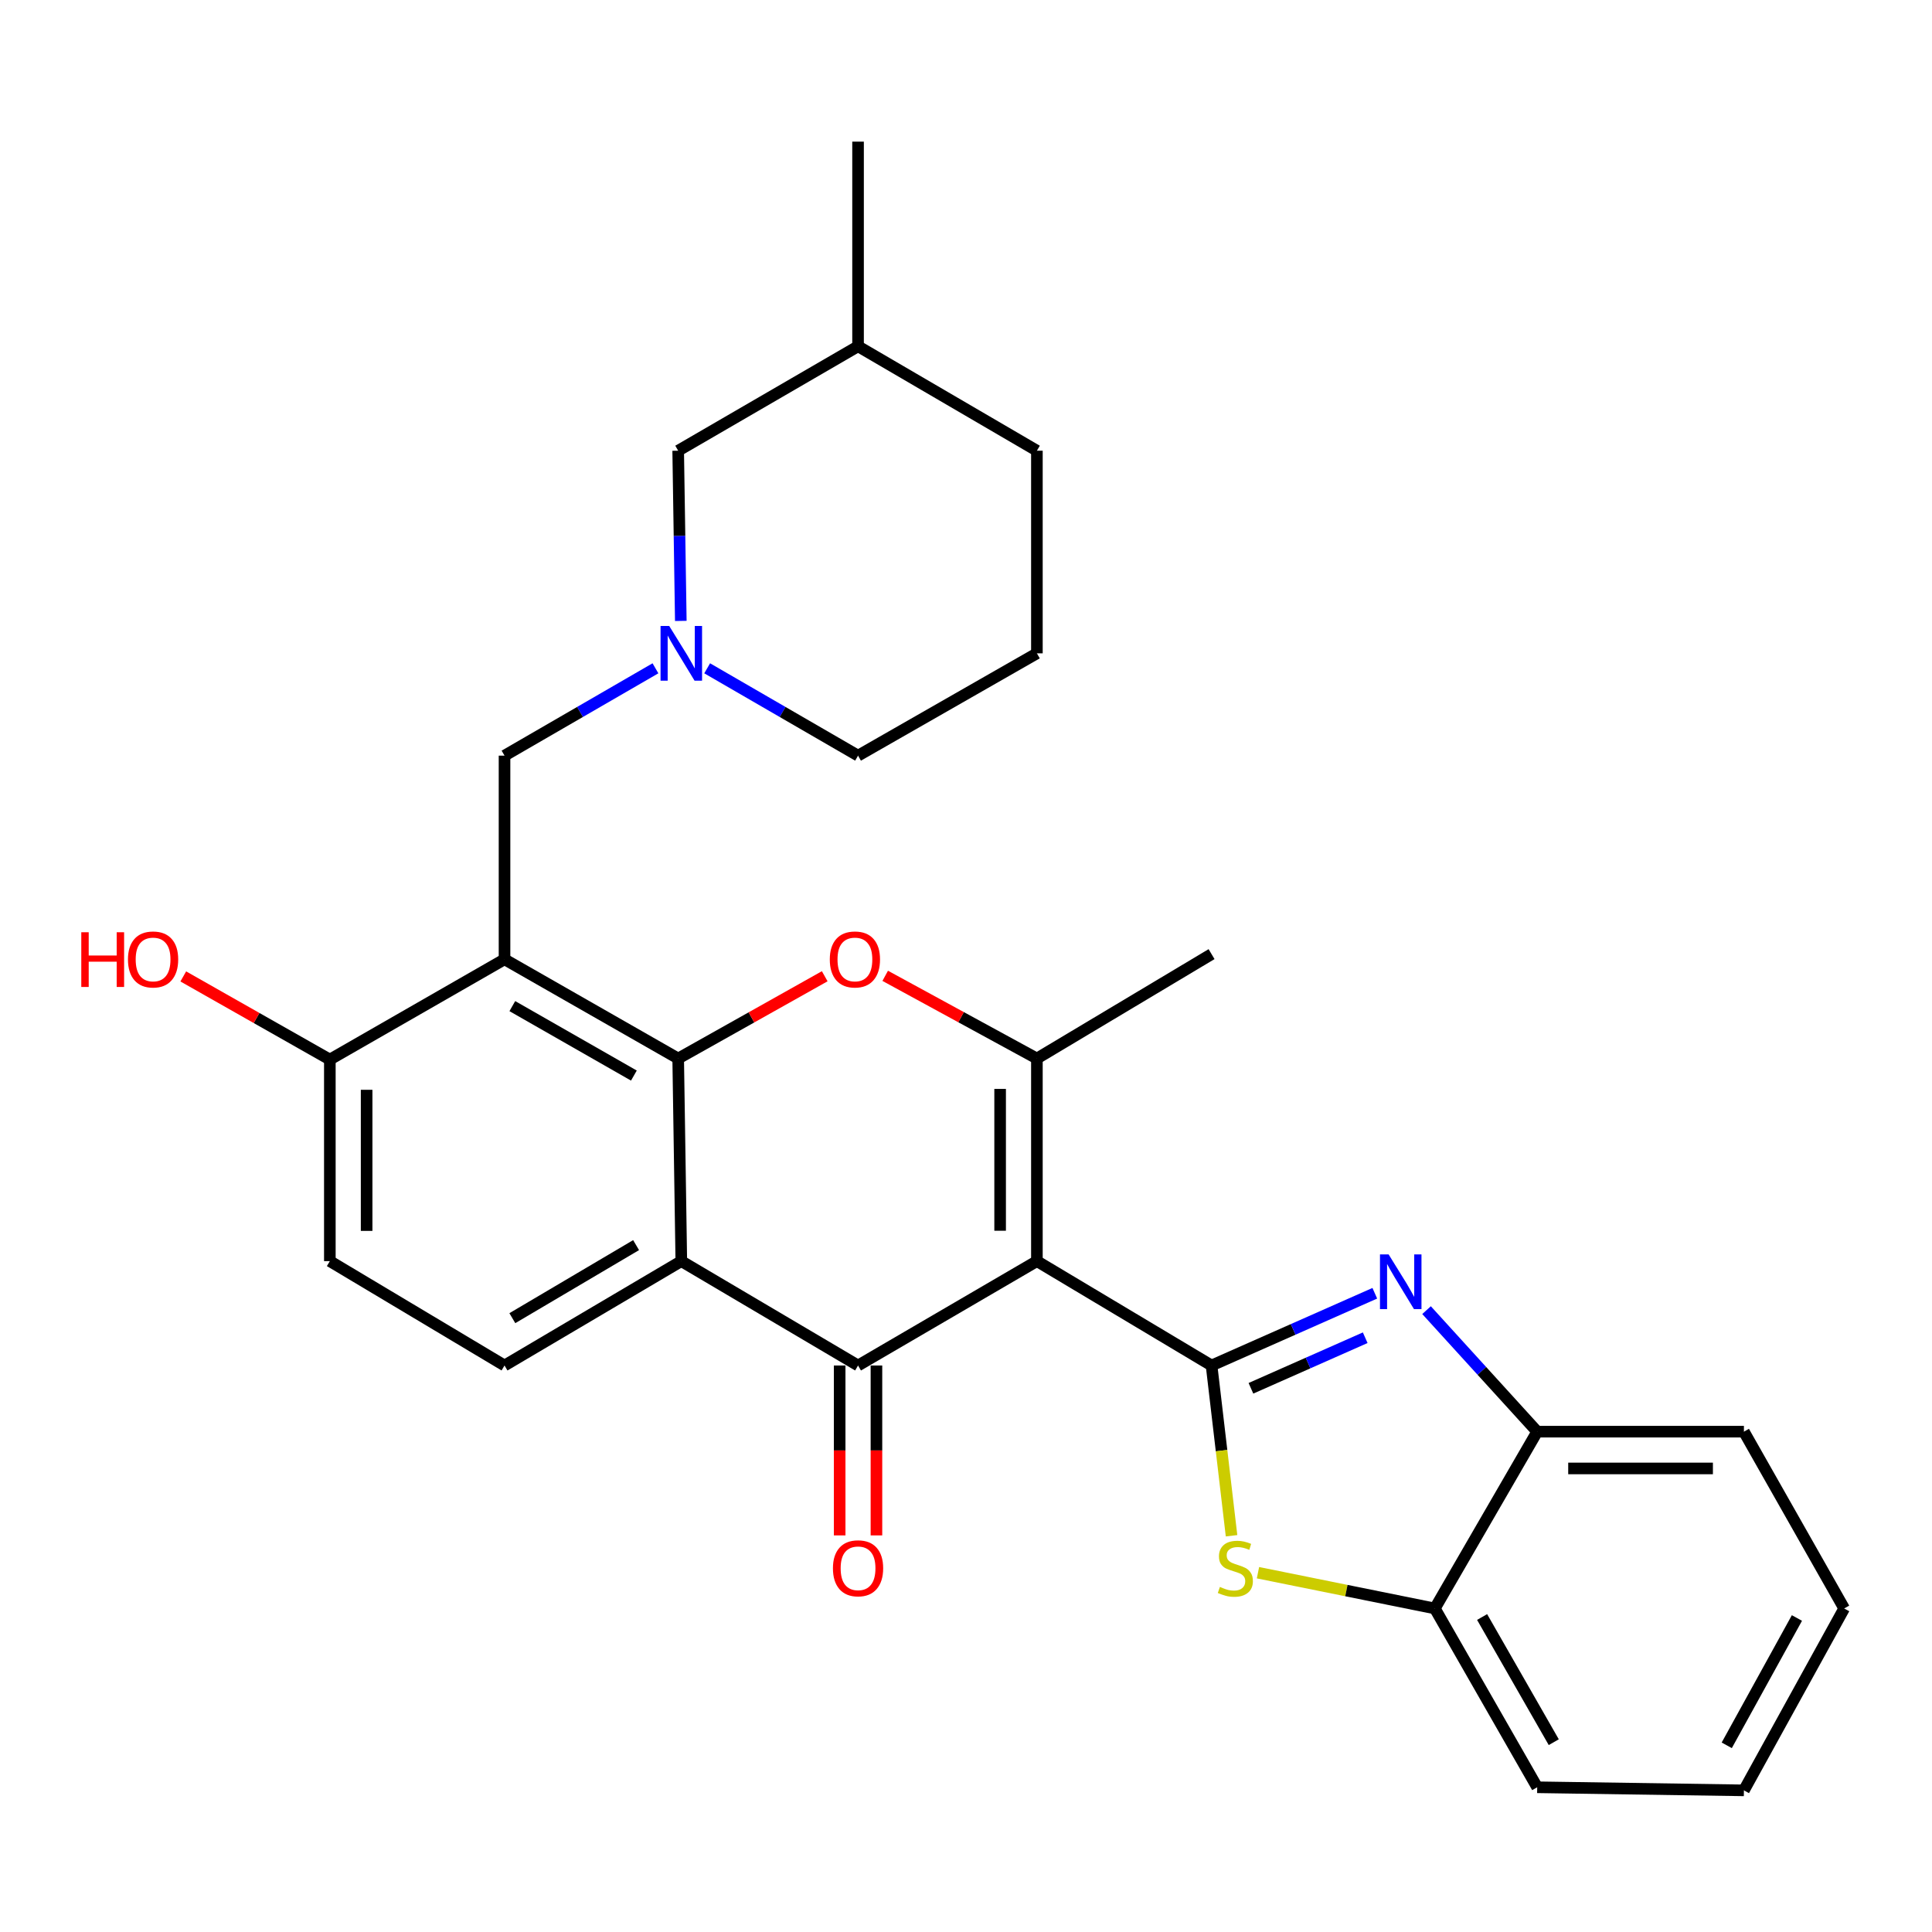 <?xml version='1.0' encoding='iso-8859-1'?>
<svg version='1.1' baseProfile='full'
              xmlns='http://www.w3.org/2000/svg'
                      xmlns:rdkit='http://www.rdkit.org/xml'
                      xmlns:xlink='http://www.w3.org/1999/xlink'
                  xml:space='preserve'
width='1000px' height='1000px' viewBox='0 0 1000 1000'>
<!-- END OF HEADER -->
<rect style='opacity:1.0;fill:#FFFFFF;stroke:none' width='1000' height='1000' x='0' y='0'> </rect>
<path class='bond-0' d='M 536.699,652.76 L 627.102,706.782' style='fill:none;fill-rule:evenodd;stroke:#000000;stroke-width:6px;stroke-linecap:butt;stroke-linejoin:miter;stroke-opacity:1' />
<path class='bond-2' d='M 536.699,652.76 L 444.127,706.782' style='fill:none;fill-rule:evenodd;stroke:#000000;stroke-width:6px;stroke-linecap:butt;stroke-linejoin:miter;stroke-opacity:1' />
<path class='bond-3' d='M 536.699,652.76 L 536.699,547.888' style='fill:none;fill-rule:evenodd;stroke:#000000;stroke-width:6px;stroke-linecap:butt;stroke-linejoin:miter;stroke-opacity:1' />
<path class='bond-3' d='M 517.662,637.029 L 517.662,563.619' style='fill:none;fill-rule:evenodd;stroke:#000000;stroke-width:6px;stroke-linecap:butt;stroke-linejoin:miter;stroke-opacity:1' />
<path class='bond-6' d='M 627.102,706.782 L 669.35,688.085' style='fill:none;fill-rule:evenodd;stroke:#000000;stroke-width:6px;stroke-linecap:butt;stroke-linejoin:miter;stroke-opacity:1' />
<path class='bond-6' d='M 669.35,688.085 L 711.598,669.389' style='fill:none;fill-rule:evenodd;stroke:#0000FF;stroke-width:6px;stroke-linecap:butt;stroke-linejoin:miter;stroke-opacity:1' />
<path class='bond-6' d='M 647.481,718.581 L 677.054,705.494' style='fill:none;fill-rule:evenodd;stroke:#000000;stroke-width:6px;stroke-linecap:butt;stroke-linejoin:miter;stroke-opacity:1' />
<path class='bond-6' d='M 677.054,705.494 L 706.628,692.406' style='fill:none;fill-rule:evenodd;stroke:#0000FF;stroke-width:6px;stroke-linecap:butt;stroke-linejoin:miter;stroke-opacity:1' />
<path class='bond-8' d='M 627.102,706.782 L 632.274,750.843' style='fill:none;fill-rule:evenodd;stroke:#000000;stroke-width:6px;stroke-linecap:butt;stroke-linejoin:miter;stroke-opacity:1' />
<path class='bond-8' d='M 632.274,750.843 L 637.446,794.904' style='fill:none;fill-rule:evenodd;stroke:#CCCC00;stroke-width:6px;stroke-linecap:butt;stroke-linejoin:miter;stroke-opacity:1' />
<path class='bond-1' d='M 351.027,547.888 L 388.951,526.595' style='fill:none;fill-rule:evenodd;stroke:#000000;stroke-width:6px;stroke-linecap:butt;stroke-linejoin:miter;stroke-opacity:1' />
<path class='bond-1' d='M 388.951,526.595 L 426.876,505.302' style='fill:none;fill-rule:evenodd;stroke:#FF0000;stroke-width:6px;stroke-linecap:butt;stroke-linejoin:miter;stroke-opacity:1' />
<path class='bond-7' d='M 351.027,547.888 L 261.142,496.531' style='fill:none;fill-rule:evenodd;stroke:#000000;stroke-width:6px;stroke-linecap:butt;stroke-linejoin:miter;stroke-opacity:1' />
<path class='bond-7' d='M 328.1,556.714 L 265.18,520.764' style='fill:none;fill-rule:evenodd;stroke:#000000;stroke-width:6px;stroke-linecap:butt;stroke-linejoin:miter;stroke-opacity:1' />
<path class='bond-29' d='M 351.027,547.888 L 352.645,652.76' style='fill:none;fill-rule:evenodd;stroke:#000000;stroke-width:6px;stroke-linecap:butt;stroke-linejoin:miter;stroke-opacity:1' />
<path class='bond-4' d='M 444.127,706.782 L 352.645,652.76' style='fill:none;fill-rule:evenodd;stroke:#000000;stroke-width:6px;stroke-linecap:butt;stroke-linejoin:miter;stroke-opacity:1' />
<path class='bond-15' d='M 434.609,706.782 L 434.609,750.752' style='fill:none;fill-rule:evenodd;stroke:#000000;stroke-width:6px;stroke-linecap:butt;stroke-linejoin:miter;stroke-opacity:1' />
<path class='bond-15' d='M 434.609,750.752 L 434.609,794.722' style='fill:none;fill-rule:evenodd;stroke:#FF0000;stroke-width:6px;stroke-linecap:butt;stroke-linejoin:miter;stroke-opacity:1' />
<path class='bond-15' d='M 453.646,706.782 L 453.646,750.752' style='fill:none;fill-rule:evenodd;stroke:#000000;stroke-width:6px;stroke-linecap:butt;stroke-linejoin:miter;stroke-opacity:1' />
<path class='bond-15' d='M 453.646,750.752 L 453.646,794.722' style='fill:none;fill-rule:evenodd;stroke:#FF0000;stroke-width:6px;stroke-linecap:butt;stroke-linejoin:miter;stroke-opacity:1' />
<path class='bond-5' d='M 536.699,547.888 L 497.44,526.484' style='fill:none;fill-rule:evenodd;stroke:#000000;stroke-width:6px;stroke-linecap:butt;stroke-linejoin:miter;stroke-opacity:1' />
<path class='bond-5' d='M 497.44,526.484 L 458.181,505.081' style='fill:none;fill-rule:evenodd;stroke:#FF0000;stroke-width:6px;stroke-linecap:butt;stroke-linejoin:miter;stroke-opacity:1' />
<path class='bond-18' d='M 536.699,547.888 L 627.102,493.855' style='fill:none;fill-rule:evenodd;stroke:#000000;stroke-width:6px;stroke-linecap:butt;stroke-linejoin:miter;stroke-opacity:1' />
<path class='bond-13' d='M 352.645,652.76 L 261.142,706.782' style='fill:none;fill-rule:evenodd;stroke:#000000;stroke-width:6px;stroke-linecap:butt;stroke-linejoin:miter;stroke-opacity:1' />
<path class='bond-13' d='M 329.241,644.47 L 265.189,682.285' style='fill:none;fill-rule:evenodd;stroke:#000000;stroke-width:6px;stroke-linecap:butt;stroke-linejoin:miter;stroke-opacity:1' />
<path class='bond-10' d='M 738.378,678.127 L 767.015,709.577' style='fill:none;fill-rule:evenodd;stroke:#0000FF;stroke-width:6px;stroke-linecap:butt;stroke-linejoin:miter;stroke-opacity:1' />
<path class='bond-10' d='M 767.015,709.577 L 795.652,741.027' style='fill:none;fill-rule:evenodd;stroke:#000000;stroke-width:6px;stroke-linecap:butt;stroke-linejoin:miter;stroke-opacity:1' />
<path class='bond-12' d='M 261.142,496.531 L 261.142,391.12' style='fill:none;fill-rule:evenodd;stroke:#000000;stroke-width:6px;stroke-linecap:butt;stroke-linejoin:miter;stroke-opacity:1' />
<path class='bond-14' d='M 261.142,496.531 L 170.728,548.427' style='fill:none;fill-rule:evenodd;stroke:#000000;stroke-width:6px;stroke-linecap:butt;stroke-linejoin:miter;stroke-opacity:1' />
<path class='bond-11' d='M 651.126,814.032 L 696.896,823.286' style='fill:none;fill-rule:evenodd;stroke:#CCCC00;stroke-width:6px;stroke-linecap:butt;stroke-linejoin:miter;stroke-opacity:1' />
<path class='bond-11' d='M 696.896,823.286 L 742.666,832.541' style='fill:none;fill-rule:evenodd;stroke:#000000;stroke-width:6px;stroke-linecap:butt;stroke-linejoin:miter;stroke-opacity:1' />
<path class='bond-9' d='M 339.262,345.911 L 300.202,368.516' style='fill:none;fill-rule:evenodd;stroke:#0000FF;stroke-width:6px;stroke-linecap:butt;stroke-linejoin:miter;stroke-opacity:1' />
<path class='bond-9' d='M 300.202,368.516 L 261.142,391.12' style='fill:none;fill-rule:evenodd;stroke:#000000;stroke-width:6px;stroke-linecap:butt;stroke-linejoin:miter;stroke-opacity:1' />
<path class='bond-17' d='M 352.386,321.384 L 351.707,277.334' style='fill:none;fill-rule:evenodd;stroke:#0000FF;stroke-width:6px;stroke-linecap:butt;stroke-linejoin:miter;stroke-opacity:1' />
<path class='bond-17' d='M 351.707,277.334 L 351.027,233.284' style='fill:none;fill-rule:evenodd;stroke:#000000;stroke-width:6px;stroke-linecap:butt;stroke-linejoin:miter;stroke-opacity:1' />
<path class='bond-20' d='M 366.028,345.913 L 405.077,368.516' style='fill:none;fill-rule:evenodd;stroke:#0000FF;stroke-width:6px;stroke-linecap:butt;stroke-linejoin:miter;stroke-opacity:1' />
<path class='bond-20' d='M 405.077,368.516 L 444.127,391.12' style='fill:none;fill-rule:evenodd;stroke:#000000;stroke-width:6px;stroke-linecap:butt;stroke-linejoin:miter;stroke-opacity:1' />
<path class='bond-23' d='M 795.652,741.027 L 902.649,741.027' style='fill:none;fill-rule:evenodd;stroke:#000000;stroke-width:6px;stroke-linecap:butt;stroke-linejoin:miter;stroke-opacity:1' />
<path class='bond-23' d='M 811.701,760.063 L 886.6,760.063' style='fill:none;fill-rule:evenodd;stroke:#000000;stroke-width:6px;stroke-linecap:butt;stroke-linejoin:miter;stroke-opacity:1' />
<path class='bond-30' d='M 795.652,741.027 L 742.666,832.541' style='fill:none;fill-rule:evenodd;stroke:#000000;stroke-width:6px;stroke-linecap:butt;stroke-linejoin:miter;stroke-opacity:1' />
<path class='bond-24' d='M 742.666,832.541 L 795.652,925.091' style='fill:none;fill-rule:evenodd;stroke:#000000;stroke-width:6px;stroke-linecap:butt;stroke-linejoin:miter;stroke-opacity:1' />
<path class='bond-24' d='M 767.135,836.965 L 804.225,901.75' style='fill:none;fill-rule:evenodd;stroke:#000000;stroke-width:6px;stroke-linecap:butt;stroke-linejoin:miter;stroke-opacity:1' />
<path class='bond-16' d='M 261.142,706.782 L 170.728,652.76' style='fill:none;fill-rule:evenodd;stroke:#000000;stroke-width:6px;stroke-linecap:butt;stroke-linejoin:miter;stroke-opacity:1' />
<path class='bond-19' d='M 170.728,548.427 L 132.796,526.912' style='fill:none;fill-rule:evenodd;stroke:#000000;stroke-width:6px;stroke-linecap:butt;stroke-linejoin:miter;stroke-opacity:1' />
<path class='bond-19' d='M 132.796,526.912 L 94.864,505.396' style='fill:none;fill-rule:evenodd;stroke:#FF0000;stroke-width:6px;stroke-linecap:butt;stroke-linejoin:miter;stroke-opacity:1' />
<path class='bond-31' d='M 170.728,548.427 L 170.728,652.76' style='fill:none;fill-rule:evenodd;stroke:#000000;stroke-width:6px;stroke-linecap:butt;stroke-linejoin:miter;stroke-opacity:1' />
<path class='bond-31' d='M 189.764,564.077 L 189.764,637.11' style='fill:none;fill-rule:evenodd;stroke:#000000;stroke-width:6px;stroke-linecap:butt;stroke-linejoin:miter;stroke-opacity:1' />
<path class='bond-21' d='M 351.027,233.284 L 444.127,179.241' style='fill:none;fill-rule:evenodd;stroke:#000000;stroke-width:6px;stroke-linecap:butt;stroke-linejoin:miter;stroke-opacity:1' />
<path class='bond-22' d='M 444.127,391.12 L 536.699,338.166' style='fill:none;fill-rule:evenodd;stroke:#000000;stroke-width:6px;stroke-linecap:butt;stroke-linejoin:miter;stroke-opacity:1' />
<path class='bond-26' d='M 444.127,179.241 L 444.127,73.312' style='fill:none;fill-rule:evenodd;stroke:#000000;stroke-width:6px;stroke-linecap:butt;stroke-linejoin:miter;stroke-opacity:1' />
<path class='bond-33' d='M 444.127,179.241 L 536.699,233.284' style='fill:none;fill-rule:evenodd;stroke:#000000;stroke-width:6px;stroke-linecap:butt;stroke-linejoin:miter;stroke-opacity:1' />
<path class='bond-25' d='M 536.699,338.166 L 536.699,233.284' style='fill:none;fill-rule:evenodd;stroke:#000000;stroke-width:6px;stroke-linecap:butt;stroke-linejoin:miter;stroke-opacity:1' />
<path class='bond-28' d='M 902.649,741.027 L 954.545,832.541' style='fill:none;fill-rule:evenodd;stroke:#000000;stroke-width:6px;stroke-linecap:butt;stroke-linejoin:miter;stroke-opacity:1' />
<path class='bond-27' d='M 795.652,925.091 L 902.649,926.688' style='fill:none;fill-rule:evenodd;stroke:#000000;stroke-width:6px;stroke-linecap:butt;stroke-linejoin:miter;stroke-opacity:1' />
<path class='bond-32' d='M 902.649,926.688 L 954.545,832.541' style='fill:none;fill-rule:evenodd;stroke:#000000;stroke-width:6px;stroke-linecap:butt;stroke-linejoin:miter;stroke-opacity:1' />
<path class='bond-32' d='M 893.762,903.376 L 930.089,837.473' style='fill:none;fill-rule:evenodd;stroke:#000000;stroke-width:6px;stroke-linecap:butt;stroke-linejoin:miter;stroke-opacity:1' />
<path  class='atom-6' d='M 429.499 496.611
Q 429.499 489.811, 432.859 486.011
Q 436.219 482.211, 442.499 482.211
Q 448.779 482.211, 452.139 486.011
Q 455.499 489.811, 455.499 496.611
Q 455.499 503.491, 452.099 507.411
Q 448.699 511.291, 442.499 511.291
Q 436.259 511.291, 432.859 507.411
Q 429.499 503.531, 429.499 496.611
M 442.499 508.091
Q 446.819 508.091, 449.139 505.211
Q 451.499 502.291, 451.499 496.611
Q 451.499 491.051, 449.139 488.251
Q 446.819 485.411, 442.499 485.411
Q 438.179 485.411, 435.819 488.211
Q 433.499 491.011, 433.499 496.611
Q 433.499 502.331, 435.819 505.211
Q 438.179 508.091, 442.499 508.091
' fill='#FF0000'/>
<path  class='atom-7' d='M 718.755 649.292
L 728.035 664.292
Q 728.955 665.772, 730.435 668.452
Q 731.915 671.132, 731.995 671.292
L 731.995 649.292
L 735.755 649.292
L 735.755 677.612
L 731.875 677.612
L 721.915 661.212
Q 720.755 659.292, 719.515 657.092
Q 718.315 654.892, 717.955 654.212
L 717.955 677.612
L 714.275 677.612
L 714.275 649.292
L 718.755 649.292
' fill='#0000FF'/>
<path  class='atom-9' d='M 631.413 821.384
Q 631.733 821.504, 633.053 822.064
Q 634.373 822.624, 635.813 822.984
Q 637.293 823.304, 638.733 823.304
Q 641.413 823.304, 642.973 822.024
Q 644.533 820.704, 644.533 818.424
Q 644.533 816.864, 643.733 815.904
Q 642.973 814.944, 641.773 814.424
Q 640.573 813.904, 638.573 813.304
Q 636.053 812.544, 634.533 811.824
Q 633.053 811.104, 631.973 809.584
Q 630.933 808.064, 630.933 805.504
Q 630.933 801.944, 633.333 799.744
Q 635.773 797.544, 640.573 797.544
Q 643.853 797.544, 647.573 799.104
L 646.653 802.184
Q 643.253 800.784, 640.693 800.784
Q 637.933 800.784, 636.413 801.944
Q 634.893 803.064, 634.933 805.024
Q 634.933 806.544, 635.693 807.464
Q 636.493 808.384, 637.613 808.904
Q 638.773 809.424, 640.693 810.024
Q 643.253 810.824, 644.773 811.624
Q 646.293 812.424, 647.373 814.064
Q 648.493 815.664, 648.493 818.424
Q 648.493 822.344, 645.853 824.464
Q 643.253 826.544, 638.893 826.544
Q 636.373 826.544, 634.453 825.984
Q 632.573 825.464, 630.333 824.544
L 631.413 821.384
' fill='#CCCC00'/>
<path  class='atom-10' d='M 346.385 324.006
L 355.665 339.006
Q 356.585 340.486, 358.065 343.166
Q 359.545 345.846, 359.625 346.006
L 359.625 324.006
L 363.385 324.006
L 363.385 352.326
L 359.505 352.326
L 349.545 335.926
Q 348.385 334.006, 347.145 331.806
Q 345.945 329.606, 345.585 328.926
L 345.585 352.326
L 341.905 352.326
L 341.905 324.006
L 346.385 324.006
' fill='#0000FF'/>
<path  class='atom-16' d='M 431.127 811.744
Q 431.127 804.944, 434.487 801.144
Q 437.847 797.344, 444.127 797.344
Q 450.407 797.344, 453.767 801.144
Q 457.127 804.944, 457.127 811.744
Q 457.127 818.624, 453.727 822.544
Q 450.327 826.424, 444.127 826.424
Q 437.887 826.424, 434.487 822.544
Q 431.127 818.664, 431.127 811.744
M 444.127 823.224
Q 448.447 823.224, 450.767 820.344
Q 453.127 817.424, 453.127 811.744
Q 453.127 806.184, 450.767 803.384
Q 448.447 800.544, 444.127 800.544
Q 439.807 800.544, 437.447 803.344
Q 435.127 806.144, 435.127 811.744
Q 435.127 817.464, 437.447 820.344
Q 439.807 823.224, 444.127 823.224
' fill='#FF0000'/>
<path  class='atom-20' d='M 42.075 482.531
L 45.915 482.531
L 45.915 494.571
L 60.395 494.571
L 60.395 482.531
L 64.235 482.531
L 64.235 510.851
L 60.395 510.851
L 60.395 497.771
L 45.915 497.771
L 45.915 510.851
L 42.075 510.851
L 42.075 482.531
' fill='#FF0000'/>
<path  class='atom-20' d='M 66.235 496.611
Q 66.235 489.811, 69.595 486.011
Q 72.955 482.211, 79.235 482.211
Q 85.515 482.211, 88.875 486.011
Q 92.235 489.811, 92.235 496.611
Q 92.235 503.491, 88.835 507.411
Q 85.435 511.291, 79.235 511.291
Q 72.995 511.291, 69.595 507.411
Q 66.235 503.531, 66.235 496.611
M 79.235 508.091
Q 83.555 508.091, 85.875 505.211
Q 88.235 502.291, 88.235 496.611
Q 88.235 491.051, 85.875 488.251
Q 83.555 485.411, 79.235 485.411
Q 74.915 485.411, 72.555 488.211
Q 70.235 491.011, 70.235 496.611
Q 70.235 502.331, 72.555 505.211
Q 74.915 508.091, 79.235 508.091
' fill='#FF0000'/>
</svg>
